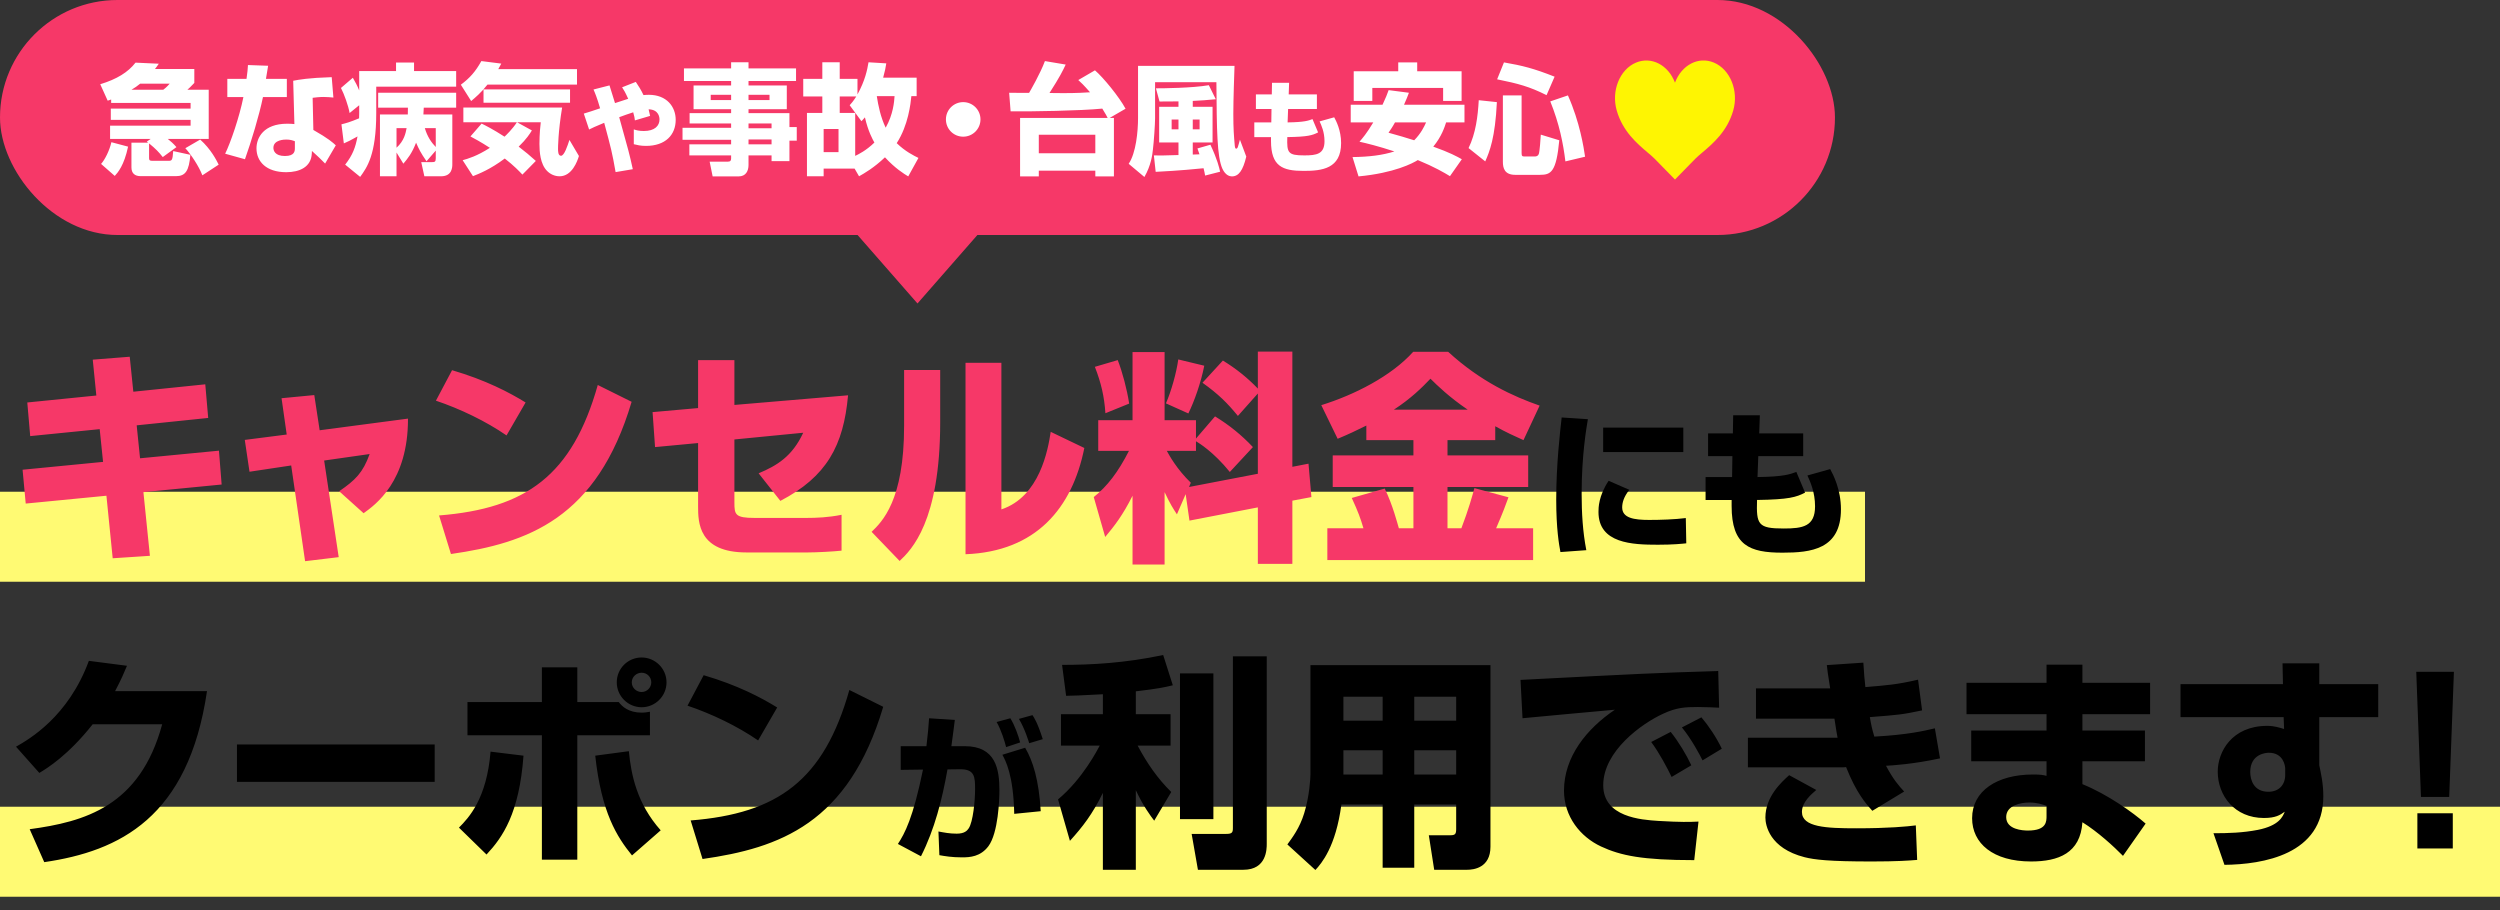 <svg width="500" height="182" viewBox="0 0 500 182" fill="none" xmlns="http://www.w3.org/2000/svg">
<rect x="0" y="0" width="500" height="182" fill="#333333" stroke="none"/>
<rect width="366.992" height="47" rx="23.5" fill="#F63868"/>
<path d="M29.36 28.32L30.128 27.792H22.016V25.128H38.12V23.976H22.16V21.72H38.12V20.592H22.232V19.896C22.088 19.968 21.968 19.992 21.536 20.136L20.048 16.848C23.36 15.84 25.616 14.448 27.104 12.528L31.76 12.744C31.352 13.344 31.208 13.536 30.992 13.8H38.864V16.584C38.144 17.376 37.712 17.736 37.472 17.952H41.744V27.792H33.56C34.184 28.296 34.592 28.632 35.288 29.424L32.552 31.416C31.736 30.384 31.16 29.784 29.816 28.68V31.608C29.816 32.04 29.936 32.16 30.44 32.16H33.68C34.352 32.16 34.52 32.136 34.64 30.216L38.072 30.96C37.808 34.176 37.088 35.232 35.192 35.232H28.136C26.96 35.232 26.288 34.656 26.288 33.48V28.536H29.624L29.36 28.32ZM26.288 17.952H32.648C33.296 17.472 33.776 16.92 33.944 16.728H28.04C27.272 17.352 27.176 17.4 26.288 17.952ZM22.28 28.44L25.616 29.328C24.824 33.096 23.552 34.536 22.952 35.184L20.216 32.784C20.96 31.968 21.896 30.12 22.28 28.44ZM37.064 29.64L40.04 27.912C42.176 29.832 43.256 31.968 43.736 32.928L40.472 35.064C39.776 33.24 38.192 30.864 37.064 29.64ZM49.592 13.008L53.624 13.152C53.552 13.584 53.24 15.408 53.192 15.768H57.368V19.416H52.592C51.848 23.064 50.264 28.272 48.992 31.848L45.032 30.744C46.112 28.536 47.864 23.472 48.68 19.416H45.464V15.768H49.304C49.496 14.448 49.544 13.824 49.592 13.008ZM66.344 15.432L66.68 19.512C66.104 19.464 65.48 19.392 64.736 19.392C63.872 19.392 63.128 19.488 62.528 19.56L62.672 25.992C65.72 27.72 66.56 28.512 67.16 29.064L65.024 32.712C64.376 32.016 63.44 31.152 62.384 30.192L62.36 30.696C62.24 33.408 59.912 34.44 57.248 34.44C53.24 34.44 51.296 32.304 51.296 29.664C51.296 27.552 52.712 24.744 57.44 24.744C58.04 24.744 58.448 24.768 58.88 24.816L58.64 16.152C59.768 15.936 61.664 15.576 66.344 15.432ZM58.976 29.592V28.248C58.52 28.08 58.064 27.912 57.248 27.912C56.912 27.912 54.68 27.936 54.68 29.568C54.68 30.072 54.944 31.2 56.984 31.2C58.952 31.2 58.976 30.192 58.976 29.592ZM87.152 30.12L85.304 32.256C84.104 30.504 83.792 29.856 83.216 28.536C82.376 30.696 81.56 31.68 80.672 32.736L79.304 30.504V35.256H75.992V22.896H81.56C81.584 22.104 81.584 22.08 81.584 21.528H75.632V18.552H91.232V21.528H84.752C84.728 22.152 84.704 22.488 84.68 22.896H90.464V32.832C90.464 33.384 90.464 35.256 88.208 35.256H84.872L84.248 32.424H86.384C86.936 32.424 87.152 32.376 87.152 31.656V30.12ZM87.152 29.4V25.632H84.968C85.472 27.336 86.264 28.488 87.152 29.4ZM81.32 25.632H79.304V29.544C80.84 28.152 81.128 26.64 81.32 25.632ZM71.84 22.632V21.048L69.92 22.608C69.68 21.168 68.84 18.84 68.192 17.592L70.568 15.552C71.12 16.488 71.432 17.088 71.84 18.096V14.208H79.208V12.504H82.808V14.208H91.232V17.328H75.248V22.608C75.248 30.984 73.4 33.48 72.032 35.376L69.032 32.928C70.544 31.008 71.096 29.472 71.504 27.288C70.112 28.08 69.44 28.392 68.768 28.68L68.288 24.864C69.176 24.648 70.04 24.408 71.816 23.664C71.816 23.4 71.84 23.088 71.84 22.632ZM94.088 27.288L96.32 24.72C97.064 25.08 98.528 25.8 100.904 27.336C101.264 27 102.512 25.8 103.376 24.456H92.672V21.504H112.424C111.608 26.472 111.608 29.544 111.608 29.784C111.608 30.24 111.608 31.152 112.208 31.152C112.856 31.152 113.504 29.16 113.888 27.984L115.784 31.2C115.472 32.256 114.392 35.256 111.92 35.256C110.912 35.256 110.048 34.824 109.424 34.2C108.032 32.808 107.888 30.288 107.888 28.776C107.888 26.808 108.08 25.032 108.152 24.456H103.424L106.376 26.088C105.992 26.712 105.344 27.768 103.736 29.328C105.032 30.312 106.04 31.176 107.168 32.184L104.48 34.92C103.904 34.296 102.752 33.096 100.952 31.704C98.048 33.888 95.744 34.776 94.592 35.232L92.528 32.04C93.512 31.776 95.408 31.224 97.976 29.568C96.08 28.344 94.856 27.696 94.088 27.288ZM115.4 16.92H97.496C96.176 18.6 95.024 19.536 94.232 20.208L92.168 16.944C93.968 15.6 95.096 14.328 96.272 12.216L100.256 12.72C100.064 13.08 99.92 13.344 99.656 13.824H115.4V16.92ZM96.704 17.88H114.008V20.544H96.704V17.88ZM124.42 17.46L127.16 16.38C127.74 17.24 128.22 18 128.7 19.02C128.92 19 129.26 18.96 129.76 18.96C133.36 18.96 135.14 21.36 135.14 23.96C135.14 26.98 133.08 29.18 129.2 29.18C128.08 29.18 127.42 29 126.76 28.84V25.88C127.26 26.04 127.78 26.2 128.78 26.2C130.94 26.2 131.9 25.16 131.9 23.9C131.9 23.52 131.8 21.92 129.72 21.86C129.82 22.26 129.9 22.58 130.02 23.18L126.98 24.08C126.92 23.58 126.88 23.28 126.64 22.46C125.72 22.76 124.68 23.12 123.84 23.44C125.72 30.16 125.92 30.92 126.56 33.84L123.12 34.42C122.4 30.36 122.24 29.78 120.84 24.56C118.92 25.36 118.54 25.54 117.82 25.9L116.76 22.72C117.32 22.58 118.88 22.04 120.02 21.66C119.4 19.52 119 18.58 118.7 17.9L121.9 17.08C122 17.42 122.1 17.74 123 20.62C123.82 20.34 125.08 19.94 125.64 19.76C125.04 18.42 124.76 17.98 124.42 17.46ZM159.208 13.68V16.2H149.704V17.088H157.36V21.84H149.704V22.632H157.888V25.416H159.352V28.128H157.888V32.232H154.312V31.08H149.704V33C149.704 34.176 149.176 35.28 147.736 35.28H142.528L141.928 32.328H145.6C146.104 32.328 146.224 32.088 146.224 31.656V31.08H137.872V28.872H146.224V27.96H136.504V25.56H146.224V24.696H137.92V22.632H146.224V21.84H138.712V17.088H146.224V16.2H136.792V13.68H146.224V12.456H149.704V13.68H159.208ZM146.224 18.96H142.144V20.016H146.224V18.96ZM153.904 18.96H149.704V20.016H153.904V18.96ZM154.312 24.696H149.704V25.656H154.312V24.696ZM154.312 27.888H149.704V28.872H154.312V27.888ZM171.808 35.256L170.92 33.72H164.728V35.256H161.392V22.584H164.464V19.296H160.648V15.768H164.464V12.456H167.944V15.768H171.496V18.888C173.032 16.056 173.44 14.016 173.704 12.456L177.256 12.672C177.136 13.464 176.992 14.232 176.632 15.528H183.328V19.224H182.272C182.128 20.688 181.672 25.032 179.344 28.632C181.048 30.288 182.752 31.128 183.688 31.584L181.648 35.28C180.736 34.728 179.032 33.672 176.992 31.464C174.808 33.552 172.84 34.68 171.808 35.256ZM171.04 22.584V31.176C171.688 30.864 173.2 30.144 174.88 28.512C174.544 27.912 173.632 26.304 172.984 23.472C172.72 23.76 172.672 23.856 172.288 24.24L169.936 21.048C170.32 20.616 170.608 20.304 171.256 19.296H167.944V22.584H171.04ZM167.704 25.8H164.728V30.432H167.704V25.8ZM178.912 19.224H175.36C175.648 21.12 176.128 23.448 177.136 25.536C178.648 22.872 178.84 20.328 178.912 19.224ZM192.64 20.424C194.536 20.424 196.096 21.96 196.096 23.88C196.096 25.776 194.56 27.336 192.64 27.336C190.72 27.336 189.184 25.8 189.184 23.88C189.184 21.936 190.768 20.424 192.64 20.424ZM202.12 22.272L201.832 18.552C202.408 18.576 205.432 18.576 205.816 18.576C206.032 18.216 208.072 14.688 208.984 12.216L213.136 12.912C212.608 14.064 211.96 15.384 209.896 18.6C213.616 18.648 215.008 18.648 218.008 18.456C216.688 16.944 216.208 16.512 215.656 16.008L218.992 14.064C220.696 15.528 223.84 19.392 225.112 21.744L221.92 23.592H222.784V35.28H219.064V34.128H207.76V35.28H204.016V23.592H221.536C221.344 23.232 221.104 22.728 220.456 21.72C216.208 22.152 206.08 22.32 202.12 22.272ZM219.064 26.952H207.76V30.648H219.064V26.952ZM244.024 34.344L241.024 35.112C240.952 34.68 240.856 34.224 240.712 33.648C235.72 34.152 232.48 34.296 231.136 34.368L230.776 31.08C231.568 31.104 232.72 31.128 235.696 31.008V28.488H231.832V21.36H235.696V20.28C234.448 20.28 232.384 20.304 231.904 20.304L231.184 17.664C232.648 17.664 238.384 17.616 241.768 17.04L243.16 19.848C241.672 19.992 239.896 20.136 238.552 20.184V21.36H242.512V28.488H238.552V30.912C238.84 30.912 239.776 30.864 239.896 30.864C239.752 30.432 239.68 30.192 239.488 29.688L242.08 28.944C243.472 31.896 243.832 33.504 244.024 34.344ZM235.696 23.904H234.328V25.872H235.696V23.904ZM239.92 23.904H238.552V25.872H239.92V23.904ZM227.608 23.616V13.176H246.904C246.856 14.592 246.664 19.944 246.664 22.776C246.664 25.776 246.784 27.216 246.952 29.112C247 29.544 247.072 29.736 247.24 29.736C247.36 29.736 247.504 29.592 247.552 29.448C247.624 29.28 247.936 28.152 247.984 27.936L249.256 31.32C248.584 34.104 247.744 35.28 246.376 35.28C245.944 35.28 245.08 35.064 244.48 33.744C243.4 31.32 243.352 26.112 243.28 16.44H231.016V23.664C231.016 24.84 230.776 28.296 230.584 29.904C230.464 31.008 230.2 33.096 228.88 35.4L225.736 32.76C227.2 30.6 227.608 26.304 227.608 23.616ZM254.36 18.88L254.4 16.56H257.82L257.74 18.88H263.38V21.8H257.62L257.52 24.48C260.88 24.44 261.72 24.12 262.5 23.82L263.62 26.48C262.48 27.06 261.58 27.36 257.46 27.42C257.36 30.58 257.58 31.08 260.88 31.08C263.32 31.08 264.9 30.82 264.9 28.24C264.9 26.42 264.28 25.06 263.92 24.28L266.84 23.46C267.22 24.16 268.22 26.06 268.22 28.62C268.22 33.76 264.38 34.18 260.72 34.18C256.5 34.18 254.2 33.26 254.2 28.2V27.42H250.86V24.48H254.26L254.3 21.8H251.18V18.88H254.36ZM277.728 18.024L281.784 18.552C281.544 19.2 281.28 19.896 280.8 20.952H292.896V24.48H289.224C288.936 25.368 288.336 27.288 286.656 29.328C290.016 30.528 291.384 31.296 292.368 31.848L289.992 35.232C288.888 34.56 286.896 33.384 283.56 32.016C282.576 32.64 278.856 34.608 271.704 35.28L270.504 31.416C273.864 31.368 276.432 31.056 278.88 30.288C275.664 29.232 273.312 28.656 271.896 28.344C272.496 27.648 273.288 26.76 274.656 24.48H270.144V20.952H276.504C277.152 19.56 277.464 18.792 277.728 18.024ZM285.216 24.48H279C278.52 25.368 278.064 26.016 277.704 26.544C279.696 27.096 281.28 27.552 282.84 28.056C284.208 26.664 284.832 25.344 285.216 24.48ZM270.744 20.184V14.256H279.648V12.48H283.44V14.256H292.32V20.184H288.624V17.592H274.464V20.184H270.744ZM295.752 20.04L299.376 20.424C299.04 27.528 297.912 30.36 297.048 32.28L293.712 29.616C295.152 26.64 295.56 23.328 295.752 20.04ZM300.576 32.352V19.08H304.32V30.624C304.32 31.224 304.464 31.296 304.92 31.296H306.984C307.296 31.296 307.608 31.176 307.752 30.816C307.944 30.336 308.112 27.744 308.16 26.928L311.856 28.056C311.256 34.416 310.2 34.968 307.992 34.968H303.048C300.888 34.968 300.576 33.6 300.576 32.352ZM299.424 15.864L300.792 12.48C304.536 13.128 306.72 13.68 310.92 15.336L309.312 19.032C305.88 17.304 303.576 16.704 299.424 15.864ZM310.056 20.28L313.584 19.08C315.96 24.408 316.752 29.52 317.016 31.344L313.08 32.28C312.648 28.704 311.856 24.72 310.056 20.28Z" fill="white"/>
<path d="M334.996 35.906L330.928 31.75C330.599 31.404 330.066 30.961 329.516 30.493C327.419 28.714 324.552 26.286 323.351 22.122C322.21 18.184 323.943 13.881 327.208 12.519C330.303 11.227 333.668 13.014 334.996 16.536C336.315 13.005 339.681 11.218 342.776 12.519C346.049 13.89 347.783 18.192 346.641 22.122C345.44 26.286 342.573 28.714 340.476 30.493C339.926 30.961 339.394 31.412 339.064 31.75L334.996 35.906Z" fill="#FEF502"/>
<path d="M183.495 60.695L195.479 47H171.512L183.495 60.695Z" fill="#F63868"/>
<rect y="98.348" width="373" height="18" fill="#FFFA73"/>
<rect y="161.348" width="500" height="18" fill="#FFFA73"/>
<path d="M19.267 79.105L18.55 71.931L25.947 71.348L26.665 78.343L41.056 76.863L41.639 83.588L27.337 85.068L28.01 91.658L43.791 90.134L44.329 96.904L28.682 98.428L29.982 111.161L22.54 111.654L21.285 99.146L5.144 100.715L4.516 93.945L20.612 92.376L19.939 85.83L6.041 87.22L5.458 80.495L19.267 79.105ZM57.342 86.906L56.31 79.643L62.856 79.015L63.932 86.054L81.597 83.723C81.642 96.276 75.051 100.984 72.72 102.643L67.833 98.249C71.106 96.007 72.585 94.528 73.93 90.806L64.829 92.107L67.743 111.43L61.018 112.237L58.238 93.093L49.899 94.348L48.957 87.982L57.342 86.906ZM105.119 80.495L101.308 87.085C97.139 84.216 91.983 81.75 87.185 80.136L90.413 74.038C97.139 76.011 101.846 78.477 105.119 80.495ZM90.189 110.803L87.813 103.091C105.254 101.701 114.445 95.066 119.556 76.998L126.326 80.36C119.376 103.764 105.523 108.606 90.189 110.803ZM146.881 80.988L169.612 79.06C168.715 89.103 165.353 95.335 156.072 100.177L151.723 94.662C155.355 93.138 158.448 91.3 160.645 86.547L146.881 87.892V100.491C146.881 102.912 147.015 103.584 150.916 103.584H161.317C163.245 103.584 165.666 103.495 168.312 102.957V110.13C166.698 110.309 163.245 110.489 161.542 110.489H149.302C139.707 110.489 139.618 104.526 139.618 101.253V88.609L131.009 89.417L130.516 82.422L139.618 81.615V72.021H146.881V80.988ZM188.039 73.994V84.44C188.039 104.346 182.255 109.996 179.924 112.192L174.319 106.364C176.427 104.346 180.82 100.087 180.82 85.202V73.994H188.039ZM200.278 72.559V101.88C207.945 99.325 209.604 89.955 210.142 86.368L216.867 89.596C214.446 101.656 207.183 110.309 193.105 110.847V72.559H200.278ZM237.894 104.122L237.132 98.832L235.384 102.867C234.622 101.701 234.084 100.894 232.918 98.428V112.91H226.507V99.146C224.579 103.001 222.92 105.153 221.037 107.395L218.75 99.415C221.44 97.263 223.592 94.483 225.789 90.179H219.647V84.036H226.507V70.407H232.918V84.036H239.195V87.713L243.006 83.274C245.92 85.068 248.296 86.996 250.583 89.417L245.965 94.393C242.692 90.358 239.733 88.565 239.195 88.251V90.179H233.366C233.859 91.075 235.339 93.81 238.163 96.545L237.805 97.397L251.569 94.752V78.701L247.579 83.185C245.427 80.539 243.633 78.791 240.495 76.549L244.575 72.111C247.22 73.725 249.507 75.563 251.569 77.715V70.317H258.473V93.362L261.701 92.734L262.284 99.415L258.473 100.132V112.775H251.569V101.477L237.894 104.122ZM218.974 73.366L223.547 72.021C224.489 74.442 225.386 77.805 225.834 80.719L221.082 82.647C220.857 79.284 220.23 76.594 218.974 73.366ZM235.653 71.886L240.854 73.142C240.181 76.549 238.881 80.225 237.67 82.691L233.187 80.674C234.263 78.208 235.294 74.532 235.653 71.886ZM273.269 88.027V85.112C271.296 86.099 269.682 86.861 267.53 87.758L264.257 81.032C270.758 79.015 278.201 75.294 282.639 70.362H289.633C296.179 76.37 302.77 79.329 307.926 81.122L304.698 88.027C302.994 87.264 301.111 86.413 299.048 85.247V88.027H289.499V91.075H305.639V97.397H289.499V105.647H292.278C293.713 101.88 294.475 99.146 294.879 97.621L301.694 99.459C301.156 100.939 300.662 102.329 299.228 105.647H306.625V112.013H265.468V105.647H272.686C272.103 103.674 271.655 102.419 270.355 99.594L276.945 97.711C278.559 101.029 279.501 104.75 279.77 105.647H282.684V97.397H266.544V91.075H282.684V88.027H273.269ZM278.783 81.929H293.534C289.902 79.463 287.436 77.087 286.091 75.742C284.343 77.58 282.146 79.732 278.783 81.929Z" fill="#F63868"/>
<path d="M312.335 83.495L317.575 83.838C317.263 85.74 316.328 91.073 316.328 98.777C316.328 102.52 316.546 106.356 317.263 110.036L312.086 110.411C311.805 108.914 311.244 105.764 311.244 99.9C311.244 92.914 312.024 86.239 312.335 83.495ZM320.632 85.522H336.663V90.418H320.632V85.522ZM321.723 96.157L325.872 97.966C324.718 99.401 324.437 100.586 324.437 101.491C324.437 103.611 326.807 103.986 329.833 103.986C332.047 103.986 334.979 103.892 337.162 103.611L337.256 108.664C336.351 108.758 334.636 108.945 331.579 108.945C326.464 108.945 319.696 108.695 319.696 102.395C319.696 101.584 319.696 99.214 321.723 96.157ZM346.574 86.676L346.636 83.058H351.97L351.845 86.676H360.64V91.229H351.658L351.502 95.409C356.742 95.346 358.052 94.847 359.268 94.379L361.015 98.528C359.237 99.432 357.833 99.9 351.408 99.994C351.252 104.921 351.595 105.701 356.742 105.701C360.547 105.701 363.011 105.296 363.011 101.272C363.011 98.434 362.044 96.313 361.482 95.097L366.036 93.818C366.629 94.91 368.188 97.873 368.188 101.865C368.188 109.88 362.2 110.535 356.492 110.535C349.911 110.535 346.325 109.101 346.325 101.21V99.994H341.116V95.409H346.418L346.48 91.229H341.615V86.676H346.574ZM23.019 138.222H41.401C37.679 163.553 23.871 170.233 8.851 172.43L5.937 165.84C16.876 164.36 27.995 161.311 32.434 144.857H18.535C13.604 151.089 9.434 153.645 7.865 154.586L3.202 149.341C5.802 147.861 13.648 143.378 17.773 132.169L25.395 133.155C24.812 134.545 24.319 135.756 23.019 138.222ZM47.393 148.892H86.937V156.38H47.393V148.892ZM128.329 131.496C131.019 131.496 133.305 133.693 133.305 136.473C133.305 139.208 131.063 141.45 128.329 141.45C125.594 141.45 123.352 139.208 123.352 136.473C123.352 133.693 125.594 131.496 128.329 131.496ZM128.329 134.545C127.297 134.545 126.356 135.352 126.356 136.473C126.356 137.549 127.253 138.401 128.329 138.401C129.405 138.401 130.256 137.504 130.256 136.473C130.256 135.397 129.405 134.545 128.329 134.545ZM108.377 133.469H115.461V140.419H123.755C124.428 141.315 125.728 142.526 128.329 142.526C129.001 142.526 129.494 142.436 129.987 142.346V147.054H115.461V171.937H108.377V147.054H93.492V140.419H108.377V133.469ZM97.303 170.906L91.789 165.526C93.761 163.553 97.348 159.742 98.11 150.327L104.701 151.134C103.849 162.701 100.531 167.454 97.303 170.906ZM119.048 151.134L125.773 150.237C126.221 154.945 127.387 160.728 132.139 166.064L126.401 171.085C123.397 167.364 120.303 162.611 119.048 151.134ZM155.437 141.495L151.626 148.085C147.456 145.216 142.3 142.75 137.503 141.136L140.731 135.038C147.456 137.011 152.164 139.477 155.437 141.495ZM140.507 171.803L138.131 164.091C155.571 162.701 164.762 156.066 169.873 137.997L176.643 141.36C169.694 164.764 155.84 169.606 140.507 171.803ZM185.817 143.652L190.963 143.996C190.807 145.212 190.651 146.553 190.277 149.235H192.959C199.165 149.235 199.883 153.851 199.883 158.062C199.883 159.84 199.664 166.608 197.668 169.259C196.078 171.348 193.988 171.473 192.397 171.473C190.339 171.473 188.967 171.224 187.875 171.036L187.688 166.296C188.842 166.514 189.933 166.732 191.337 166.732C192.896 166.732 193.427 166.14 193.739 165.672C194.612 164.393 195.017 160.12 195.017 157.875C195.017 155.38 194.955 153.82 191.992 153.851L189.497 153.882C188.436 159.871 186.939 165.828 184.195 171.255L179.579 168.791C180.951 166.701 182.604 163.645 184.6 153.914L180.14 153.976V149.235H185.286C185.567 146.958 185.723 145.118 185.817 143.652ZM208.148 162.241L202.846 162.771C202.69 154.974 201.099 152.105 200.475 150.951L205.029 149.547C206.588 152.198 207.774 155.972 208.148 162.241ZM208.553 147.832L205.84 148.643C205.746 148.3 204.935 145.68 203.781 143.777L206.495 143.029C206.838 143.559 207.493 144.495 208.553 147.832ZM204.031 148.487L201.224 149.422C200.943 148.3 200.257 146.023 199.321 144.401L202.066 143.652C202.971 145.087 203.719 147.27 204.031 148.487ZM220.575 142.84V138.849C215.912 139.118 214.746 139.118 213.222 139.163L212.415 132.976C218.333 132.976 224.969 132.617 232.635 131.003L234.563 137.056C232.904 137.459 231.739 137.728 227.165 138.266V142.84H234.115V149.116H227.524C229.407 152.658 231.514 155.707 234.249 158.397L230.842 164.136C230.124 163.194 228.645 161.222 227.165 158.038V173.955H220.575V158.576C218.468 162.88 216.54 165.346 213.984 168.171L211.608 159.877C216.585 155.752 219.633 149.699 219.947 149.116H212.191V142.84H220.575ZM235.998 134.68H242.678V163.822H235.998V134.68ZM246.579 131.272H253.349V168.754C253.349 169.785 253.349 173.955 248.686 173.955H239.585L238.329 166.781H245.234C246.399 166.781 246.579 166.512 246.579 165.615V131.272ZM291.234 165.795V160.908H282.85V173.551H276.528V160.908H268.278C267.158 169.381 264.288 172.699 263.078 173.999L257.473 168.888C258.415 167.588 259.939 165.615 260.836 162.656C261.912 159.204 262.091 155.528 262.091 154.855V133.021H298.093V169.337C298.093 173.596 294.686 173.955 293.431 173.955H286.84L285.764 167.05H290.068C291.054 167.05 291.234 166.781 291.234 165.795ZM291.234 139.342H282.85V144.14H291.234V139.342ZM276.528 139.342H268.682V144.14H276.528V139.342ZM276.528 150.058H268.682V154.9H276.528V150.058ZM291.234 150.058H282.85V154.9H291.234V150.058ZM338.265 153.062L334.319 155.393C333.512 153.689 331.854 150.551 330.24 148.399L334.14 146.381C335.754 148.399 337.278 150.955 338.265 153.062ZM344.362 149.744L340.507 152.075C340.058 151.134 338.31 147.816 336.382 145.485L340.282 143.467C341.672 145.081 343.331 147.547 344.362 149.744ZM343.645 134.187L343.824 141.539C342.793 141.495 341.224 141.405 339.565 141.405C337.009 141.405 335.306 141.495 332.616 142.75C328.401 144.678 320.645 150.192 320.645 157.052C320.645 163.419 328.222 163.957 331.629 164.181C336.247 164.45 337.816 164.405 339.7 164.315L338.848 172.027C328.491 172.027 324.142 171.13 320.197 169.292C316.072 167.364 312.799 163.329 312.799 158.128C312.799 151.358 317.327 145.754 322.976 141.943C320.062 142.212 307.105 143.378 304.505 143.647L304.101 135.98C328.356 134.725 331.047 134.59 342.838 134.231C342.883 134.231 343.51 134.231 343.645 134.187ZM365.364 133.021L372.672 132.528C372.806 134.635 372.896 135.98 373.075 137.415C377.424 137.056 379.352 136.921 383.611 135.935L384.418 142.077C380.383 142.929 379.711 142.974 373.972 143.422C374.241 145.036 374.42 145.843 374.869 147.323C381.504 146.964 384.911 146.157 386.974 145.664L388.005 151.672C382.67 152.838 378.231 153.107 377.2 153.151C378.679 155.931 379.755 157.142 380.832 158.307L374.465 162.163C373.21 160.773 371.282 158.621 369.219 153.42C368.906 153.465 368.816 153.465 368.323 153.465H349.582V147.547H367.516C367.336 146.65 367.292 146.337 366.888 143.736H351.196V137.684H366.036C365.543 134.59 365.498 134.231 365.364 133.021ZM357.832 155.034L363.256 157.994C362.27 158.845 360.387 160.415 360.387 162.387C360.387 165.436 365.229 165.66 371.237 165.66C377.783 165.66 381.414 165.302 383.163 165.077L383.432 171.982C381.863 172.116 379.397 172.296 374.331 172.296C365.767 172.296 362.898 171.937 360.925 171.444C353.886 169.65 353.079 165.033 353.079 163.508C353.079 159.294 356.352 156.38 357.832 155.034ZM393.302 136.563H409.308V132.931H416.481V136.563H430.021V142.84H416.481V146.112H428.99V152.255H416.481V156.828C421.637 158.935 426.614 162.522 429.125 164.719L424.596 171.175C422.803 169.337 419.53 166.333 416.481 164.45C416.078 170.637 411.684 172.296 406.214 172.296C398.593 172.296 394.423 168.664 394.423 163.643C394.423 158.218 399.355 154.9 406.618 154.9C408.097 154.9 408.591 154.99 409.308 155.169V152.255H394.244V146.112H409.308V142.84H393.302V136.563ZM409.308 163.15V161.177C408.456 160.863 407.38 160.504 405.856 160.504C404.197 160.504 401.238 161.042 401.238 163.419C401.238 165.929 404.556 166.109 405.587 166.109C409.353 166.109 409.308 164.27 409.308 163.15ZM456.593 136.832L456.503 132.662H463.856V136.832H475.647V143.422H463.856V153.062C464.17 154.586 464.663 156.649 464.663 159.249C464.663 170.951 452.558 172.879 444.891 172.968L442.694 166.647C445.698 166.647 448.567 166.557 451.571 165.974C455.831 165.122 456.548 163.329 456.951 162.342C456.01 163.015 455.113 163.598 452.782 163.598C446.953 163.598 443.546 159.159 443.546 154.317C443.546 150.372 446.371 145.171 453.454 145.171C454.844 145.171 455.92 145.53 456.817 145.799L456.727 143.422H436.103V136.832H456.593ZM457.041 154.99V153.734C457.041 153.241 456.727 150.551 453.768 150.551C453.275 150.551 450.047 150.73 450.047 154.407C450.047 155.931 450.719 158.352 453.678 158.352C455.786 158.352 457.041 156.962 457.041 154.99ZM483.25 134.366H490.782L489.841 159.383H484.191L483.25 134.366ZM483.474 162.656H490.558V169.695H483.474V162.656Z" fill="black"/>
</svg>
